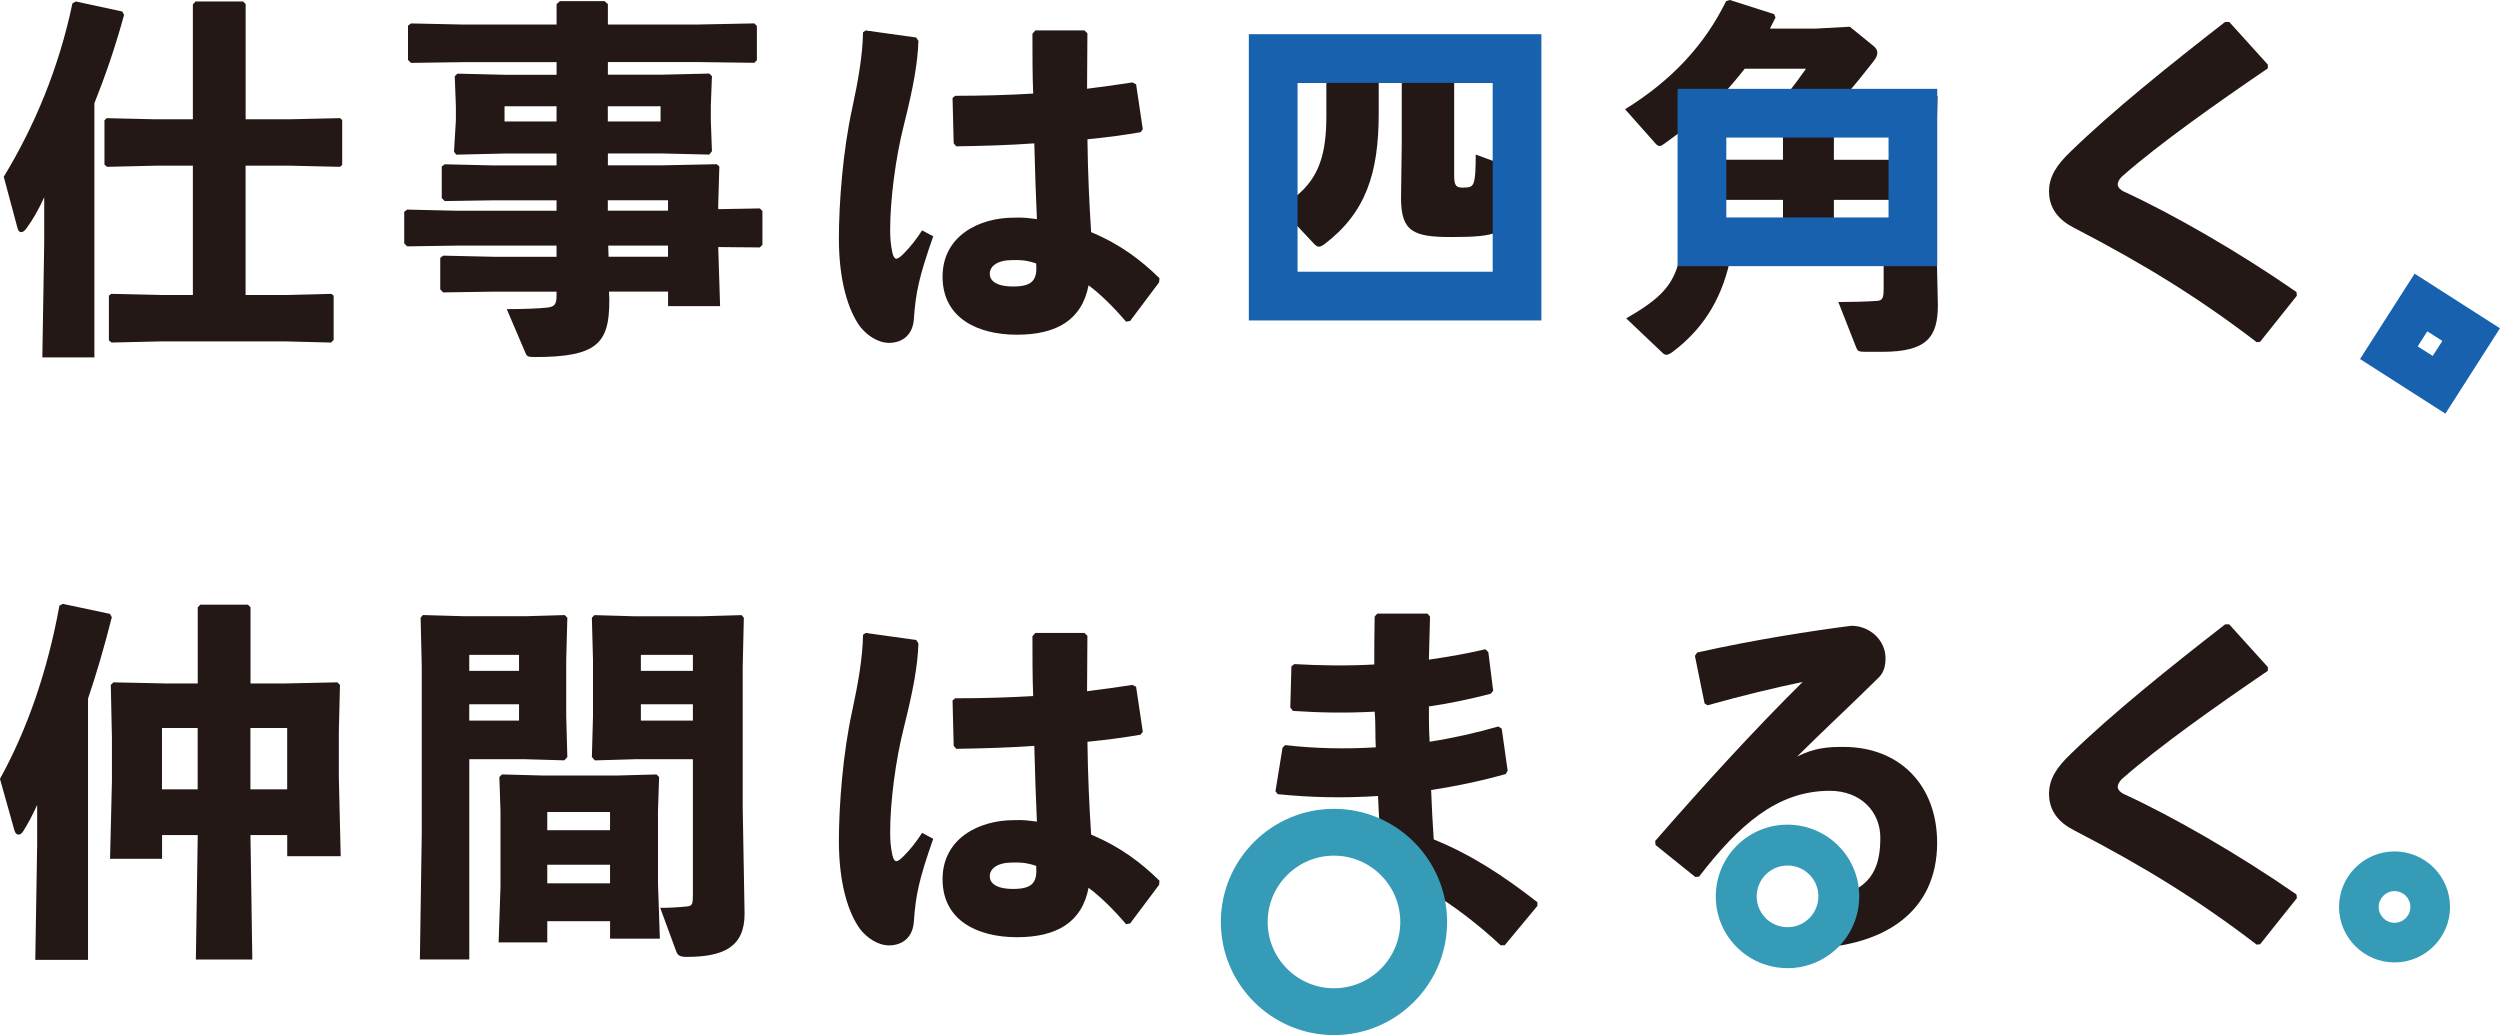 <?xml version="1.0" encoding="UTF-8"?>
<svg id="_レイヤー_2" data-name="レイヤー 2" xmlns="http://www.w3.org/2000/svg" viewBox="0 0 708.52 293.35">
  <defs>
    <style>
      .cls-1 {
        fill: #369bb7;
      }

      .cls-1, .cls-2, .cls-3 {
        stroke-width: 0px;
      }

      .cls-2 {
        fill: #231815;
      }

      .cls-3 {
        fill: #1861ae;
      }
    </style>
  </defs>
  <g id="_レイヤー_8" data-name="レイヤー 8">
    <path class="cls-2" d="M26.74,101.29h-14.74l.53-32.54v-12.85c-1.79,3.9-3.16,6.21-5.05,8.84-.53.74-1.05,1.05-1.47,1.05-.53,0-.84-.42-1.05-1.16l-3.9-14.53C9.69,35.91,16.64,19.48,20.53.95l.95-.53,13.16,2.84.53.95c-2.63,9.58-5.48,17.69-8.42,25.06v72.02ZM82.45,33.8l13.9-.32.63.53v12.74l-.63.53-13.9-.32h-12.85v36.64h11.48l12.85-.32.63.53v12.53l-.74.74-12.74-.32h-35.69l-13.79.32-.74-.63v-12.64l.63-.53,13.9.32h9.27v-36.64h-10.53l-13.79.32-.74-.63v-12.53l.63-.63,13.9.32h10.53V1.26l.74-.84h13.48l.74.74v32.64h12.85Z"/>
    <path class="cls-2" d="M172.68,85.29c0,12-3.47,15.9-21.06,15.9-2.11,0-2.32-.21-2.74-1.26l-5.26-12.32c4.95,0,9.48-.21,11.27-.42,2.21-.21,2.84-.84,2.84-3.37v-1.16h-17.9l-14.22.21-.84-.84v-8.95l.84-.63,14.22.32h17.9v-3.16h-28.43l-13.9.21-.84-.84v-8.95l.84-.63,13.9.32h28.43v-2.95h-17.79l-13.9.21-.84-.84v-8.95l.84-.63,13.9.32h17.79v-3.37h-14.64l-13.79.32-.63-.84.53-8.95v-3.9l-.32-8.53.74-.74,13.48.32h14.64v-3.58h-26.32l-14.95.21-.84-.84V7.27l.84-.63,14.95.32h26.32V1.16l.95-.84h12.64l.95.84v5.79h25.38l16.11-.32.74.74v9.69l-.74.74-16.11-.21h-25.38v3.58h15.06l13.69-.32.74.74-.32,8.53v3.9l.32,8.84-.74.95-13.69-.32h-15.06v3.37h15.16l15.69-.32.74.63-.32,10.95v1.16l11.79-.21.74.74v9.58l-.74.74-11.79-.11.53,16.74h-14.74v-4.11h-16.74l.1,2.63ZM142.99,30.11v4.32h14.74v-4.32h-14.74ZM172.26,34.43h14.95v-4.32h-14.95v4.32ZM189.32,59.7v-2.95h-17.06v2.95h17.06ZM189.32,72.76v-3.16h-16.95l.11,3.16h16.85Z"/>
    <path class="cls-2" d="M245.34,8.63l14.32,2,.63.95c-.21,6.21-1.37,12.85-4.11,23.8-2.42,9.48-3.9,21.37-3.9,29.69,0,2.11.11,4.21.63,6.53.53,2.11,1.16,2.32,3.16.32,2.11-2.11,3.69-4.21,5.26-6.63l3.16,1.68c-4.11,11.69-4.95,16-5.47,23.16-.21,4.63-3.05,6.95-6.95,7.05-3.37,0-6.42-2.21-8.32-4.63-3.37-4.63-6-12.95-6-24.95,0-10.21,1.16-25.06,3.79-36.96,1.68-7.79,2.95-15.06,3.05-21.48l.74-.53ZM319.15,91.18c-3.69-4.32-7.37-7.9-10.64-10.32-1.9,9.9-9.16,14-20.32,14s-21.06-4.74-21.06-16.43,10.53-16.74,20.11-16.74c3.05-.11,4.11.11,6.63.42-.32-6.63-.53-13.69-.74-21.48-7.26.53-14.95.74-22.11.84l-.74-.84-.32-12.85.74-.63c7.69,0,14.95-.21,22.11-.63-.21-5.26-.21-11.06-.21-16.95l.84-.95h13.9l.84.84c0,5.37-.1,10.63-.1,15.69,4.32-.53,8.74-1.16,12.85-1.79l1.05.53,1.9,12.74-.63.84c-4.32.74-9.48,1.47-15.06,2,.11,9.48.53,18.43,1.05,26.32,8.32,3.47,14.21,8,19.37,13.06l-.11,1.16-8.21,10.95-1.16.21ZM286.93,73.71c-4.21,0-6.42,1.68-6.42,3.9,0,1.79,1.58,3.58,6.63,3.58,5.69,0,6.84-2,6.53-6.53-1.9-.63-3.47-1.05-6.74-.95Z"/>
    <path class="cls-2" d="M367.06,80.03v7.05h-5.58l.53-31.8v-26.74l-.32-17.9.74-.74,7.79.32h51.07l7.79-.32.74.74-.32,17.9v25.17l.53,32.54h-5.79v-6.21h-57.17ZM424.23,65.81c-2.53,1.05-6,1.37-12.85,1.37-10.74,0-14.32-1.47-14.32-11.06l.21-15.69v-16.95h-6.53v8.63c0,17.06-3.68,28.22-15.48,37.17-.63.42-1.05.63-1.47.63-.63,0-1.16-.53-1.9-1.37l-4.84-5.16v15.37h57.17v-12.95ZM367.06,23.48v32.33c6.95-5.48,8.84-12.53,8.84-22.95v-9.37h-8.84ZM424.23,23.48h-12.11v26.32c0,3.05.74,3.37,2.53,3.37s2.53-.21,2.95-1.26c.53-1.37.63-4.11.63-8.11l6,2.21v-22.53Z"/>
    <path class="cls-2" d="M530.58,26.85l17.79-.32.74.74-.32,13.48v26.74l.42,18.95c0,9.16-3.16,13.27-15.79,13.27h-4.63c-2.11,0-2.32-.21-2.74-1.26l-5.05-12.85c3.05,0,8.21-.11,10.95-.32,1.58-.11,1.89-.84,1.89-3.37v-7.42h-43.7c-2.53,10.95-7.9,19.11-16.21,25.32-.74.53-1.26.74-1.68.74s-.74-.21-1.16-.63l-10.21-9.69c14.56-8.37,16.23-12.99,16.32-34.12v-15.37l-.11-4c-1.79,1.37-3.69,2.74-5.58,4.11-.42.32-.84.53-1.16.53-.53,0-.95-.42-1.47-1.05l-8.32-9.37c13.27-8.21,22.53-18.22,28.64-30.64l1.05-.32,12.53,4,.42.95-1.58,3.16h12.85l9.79-.53,6.74,5.48c.74.63,1.05,1.16,1.05,1.9s-.32,1.47-1.16,2.53c-2.74,3.47-5.05,6.42-7.69,9.37h7.37ZM506.26,26.85c2.42-2.84,4.11-5.37,5.58-7.37h-17.37c-2,2.53-4,4.95-6.21,7.27l7.16.11h10.85ZM505.31,64.12v-7.48h-17.27c0,2.53-.11,4.95-.21,7.48h17.48ZM488.04,38.43v6.84h17.27v-6.84h-17.27ZM519.74,45.28h17.11v-6.84h-17.11v6.84ZM519.74,56.65v7.48h17.11v-7.48h-17.11Z"/>
    <path class="cls-2" d="M639.57,96.98c-16.22-12.42-31.69-22.01-51.81-32.43-4.32-2.21-7.05-5.48-7.05-10.32,0-4.32,2.32-7.58,5.9-11.06,12-11.69,27.9-24.43,44.01-36.96h1.16l10.95,12.11v1.05c-14.85,10.11-30.75,21.37-40.96,30.32-1.05.84-1.68,2-1.58,2.74.1.74.84,1.47,1.79,1.9,13.58,6.21,32.64,17.16,48.86,28.43l.11,1.05-10.42,13.06-.95.11Z"/>
    <path class="cls-2" d="M24.95,272.03h-14.95l.53-32.54v-11.37c-1.37,2.95-2.32,4.84-3.9,7.37-.42.74-.95,1.05-1.37,1.05-.53,0-.95-.42-1.16-1.16l-4.11-14.64c7.79-14.11,13.48-30.64,16.85-49.07l.95-.53,13.37,2.84.53.95c-2.21,8.74-4.42,16.22-6.74,23.06v74.02ZM80.55,193.7l15.06-.32.74.74-.32,13.27v12.95l.53,22.32h-15.16v-6h-10.42l.53,35.27h-16l.53-35.27h-10.11v6.74h-14.74l.53-22.01v-12.21l-.32-15.06.74-.74,15.06.32h8.84v-21.59l.74-.74h13.48l.74.74v21.59h9.58ZM45.91,206.33v17.37h10.11v-17.37h-10.11ZM70.97,223.7h10.42v-17.37h-10.42v17.37Z"/>
    <path class="cls-2" d="M148.89,174.64l11.16-.32.74.74-.32,12v15.9l.32,11.58-.84.95-11.16-.32h-15.79v56.75h-14l.53-35.8v-47.07l-.32-14,.63-.74,11.27.32h17.79ZM147.1,190.12v-4.53h-14.11v4.53h14.11ZM132.99,204.23h14.11v-4.63h-14.11v4.63ZM155.1,261.08v6h-13.79l.53-15.69v-21.59l-.32-9.58.74-.74,12,.32h20.32l11.48-.32.74.74-.32,9.58v20.53l.53,15.69h-14.11v-4.95h-17.79ZM172.89,230.13h-17.79v5.16h17.79v-5.16ZM172.89,245.08h-17.79v5.26h17.79v-5.26ZM179.74,215.18l-11.16.32-.84-.95.32-11.58v-15.9l-.32-12,.74-.74,11.16.32h19.27l11.27-.32.63.74-.32,14v39.8l.53,30.11c0,9.37-5.9,12.21-16.43,12.21-2.11,0-2.53-.53-2.95-1.58l-4.53-12.32c2.42,0,4.74-.11,7.79-.42,1.26-.21,1.47-.63,1.47-3.16v-38.54h-16.64ZM196.37,190.12v-4.53h-14.74v4.53h14.74ZM181.63,204.23h14.74v-4.63h-14.74v4.63Z"/>
    <path class="cls-2" d="M245.34,179.38l14.32,2,.63.95c-.21,6.21-1.37,12.85-4.11,23.8-2.42,9.48-3.9,21.37-3.9,29.69,0,2.11.11,4.21.63,6.53.53,2.11,1.16,2.32,3.16.32,2.11-2.11,3.69-4.21,5.26-6.63l3.16,1.68c-4.11,11.69-4.95,16-5.47,23.17-.21,4.63-3.05,6.95-6.95,7.05-3.37,0-6.42-2.21-8.32-4.63-3.37-4.63-6-12.95-6-24.95,0-10.21,1.16-25.06,3.79-36.96,1.68-7.79,2.95-15.06,3.05-21.48l.74-.53ZM319.15,261.93c-3.69-4.32-7.37-7.9-10.64-10.32-1.9,9.9-9.16,14-20.32,14s-21.06-4.74-21.06-16.43,10.53-16.74,20.11-16.74c3.05-.11,4.11.11,6.63.42-.32-6.63-.53-13.69-.74-21.48-7.26.53-14.95.74-22.11.84l-.74-.84-.32-12.85.74-.63c7.69,0,14.95-.21,22.11-.63-.21-5.26-.21-11.06-.21-16.95l.84-.95h13.9l.84.84c0,5.37-.1,10.63-.1,15.69,4.32-.53,8.74-1.16,12.85-1.79l1.05.53,1.9,12.74-.63.84c-4.32.74-9.48,1.47-15.06,2,.11,9.48.53,18.43,1.05,26.32,8.32,3.47,14.21,8,19.37,13.06l-.11,1.16-8.21,10.95-1.16.21ZM286.93,244.45c-4.21,0-6.42,1.68-6.42,3.9,0,1.79,1.58,3.58,6.63,3.58,5.69,0,6.84-2,6.53-6.53-1.9-.63-3.47-1.05-6.74-.95Z"/>
    <path class="cls-2" d="M391.07,235.18c-.21-3.16-.42-6.42-.53-9.58-9.9.63-19.16.42-28.43-.53l-.63-.84,2-12.32.74-.74c8.21.95,16.85,1.16,25.69.63-.21-3.37,0-6.74-.32-10.11-7.79.42-15.37.32-23.17-.21l-.74-.95.32-11.69.84-.63c7.26.42,14.95.53,22.64.11,0-4.32,0-8.74.11-13.58l.74-.84h14.21l.74.84c-.11,4.11-.21,8.32-.32,12.21,5.79-.84,11.16-1.79,16.01-2.95l.84.84,1.37,10.95-.74.84c-5.69,1.47-11.58,2.74-17.48,3.58,0,3.37,0,6.63.21,10,6.74-1.05,13.27-2.53,19.48-4.32l.95.63,1.68,11.9-.53.95c-7.16,2-14.21,3.47-21.16,4.53.21,4.95.42,9.58.74,14,10.63,4.32,19.48,10.11,29.38,17.79v1.05l-9.27,11.16h-1.16c-6-5.69-14.21-11.9-19.16-14.64"/>
    <path class="cls-2" d="M524.79,252.66c6.21-2.95,8.11-7.9,8.11-15.27s-5.58-13.27-14.32-13.27c-15.06,0-25.9,9.9-37.06,24.32l-1.05.11-11.27-9.06-.11-1.16c14.53-16.64,27.8-31.17,41.8-45.07-8,1.68-17.27,3.9-26.96,6.63l-.84-.53-2.74-13.48.63-.95c16-3.58,32.22-6.11,43.7-7.58,5.26,0,9.69,4.11,9.69,9.16,0,1.9-.32,3.9-1.9,5.48-8.53,8.42-14.43,13.79-23.16,22.43,5.05-2.53,8.74-2.74,13.16-2.74,15.9,0,26.53,10.85,26.53,27.17,0,19.16-14.42,30.01-38.75,30.01"/>
    <path class="cls-2" d="M639.57,267.72c-16.22-12.42-31.69-22.01-51.81-32.43-4.32-2.21-7.05-5.48-7.05-10.32,0-4.32,2.32-7.58,5.9-11.06,12-11.69,27.9-24.43,44.01-36.96h1.16l10.95,12.11v1.05c-14.85,10.11-30.75,21.37-40.96,30.32-1.05.84-1.68,2-1.58,2.74.1.74.84,1.47,1.79,1.9,13.58,6.21,32.64,17.16,48.86,28.43l.11,1.05-10.42,13.06-.95.1Z"/>
    <path class="cls-3" d="M436.84,90.82h-82.91V9.69h82.91v81.13ZM367.74,77.01h55.3V23.49h-55.3v53.52Z"/>
    <path class="cls-3" d="M549.03,75.43h-73.59V25.18h73.59v50.25ZM489.25,61.63h45.98v-22.64h-45.98v22.64Z"/>
    <path class="cls-3" d="M693.04,117.23l-24.19-15.48,15.47-24.19,24.19,15.48-15.47,24.19ZM685.19,98.16l4.26,2.72,2.73-4.26-4.26-2.72-2.72,4.26Z"/>
    <path class="cls-1" d="M378.06,293.35c-17.68,0-32.06-14.38-32.06-32.06s14.38-32.06,32.06-32.06,32.06,14.38,32.06,32.06-14.38,32.06-32.06,32.06ZM378.06,242.5c-10.36,0-18.79,8.43-18.79,18.79s8.43,18.79,18.79,18.79,18.79-8.43,18.79-18.79-8.43-18.79-18.79-18.79Z"/>
    <path class="cls-1" d="M506.64,274.38c-1.07,0-2.14-.08-3.21-.25-5.37-.85-10.08-3.73-13.28-8.12-6.6-9.07-4.58-21.81,4.48-28.41,9.07-6.6,21.81-4.58,28.41,4.48h0c6.6,9.07,4.58,21.81-4.48,28.41-3.51,2.56-7.66,3.9-11.92,3.9ZM506.59,245.3c-1.78,0-3.58.54-5.13,1.67-3.9,2.84-4.76,8.31-1.93,12.21,1.37,1.89,3.4,3.13,5.71,3.49,2.31.36,4.62-.19,6.51-1.57,3.9-2.84,4.76-8.31,1.93-12.21h0c-1.71-2.35-4.38-3.6-7.08-3.6Z"/>
    <path class="cls-1" d="M678.63,272.76c-8.67,0-15.73-7.06-15.73-15.73s7.06-15.73,15.73-15.73,15.73,7.06,15.73,15.73-7.06,15.73-15.73,15.73ZM678.63,252.55c-2.47,0-4.49,2.01-4.49,4.49s2.01,4.49,4.49,4.49,4.49-2.01,4.49-4.49-2.01-4.49-4.49-4.49Z"/>
  </g>
</svg>
